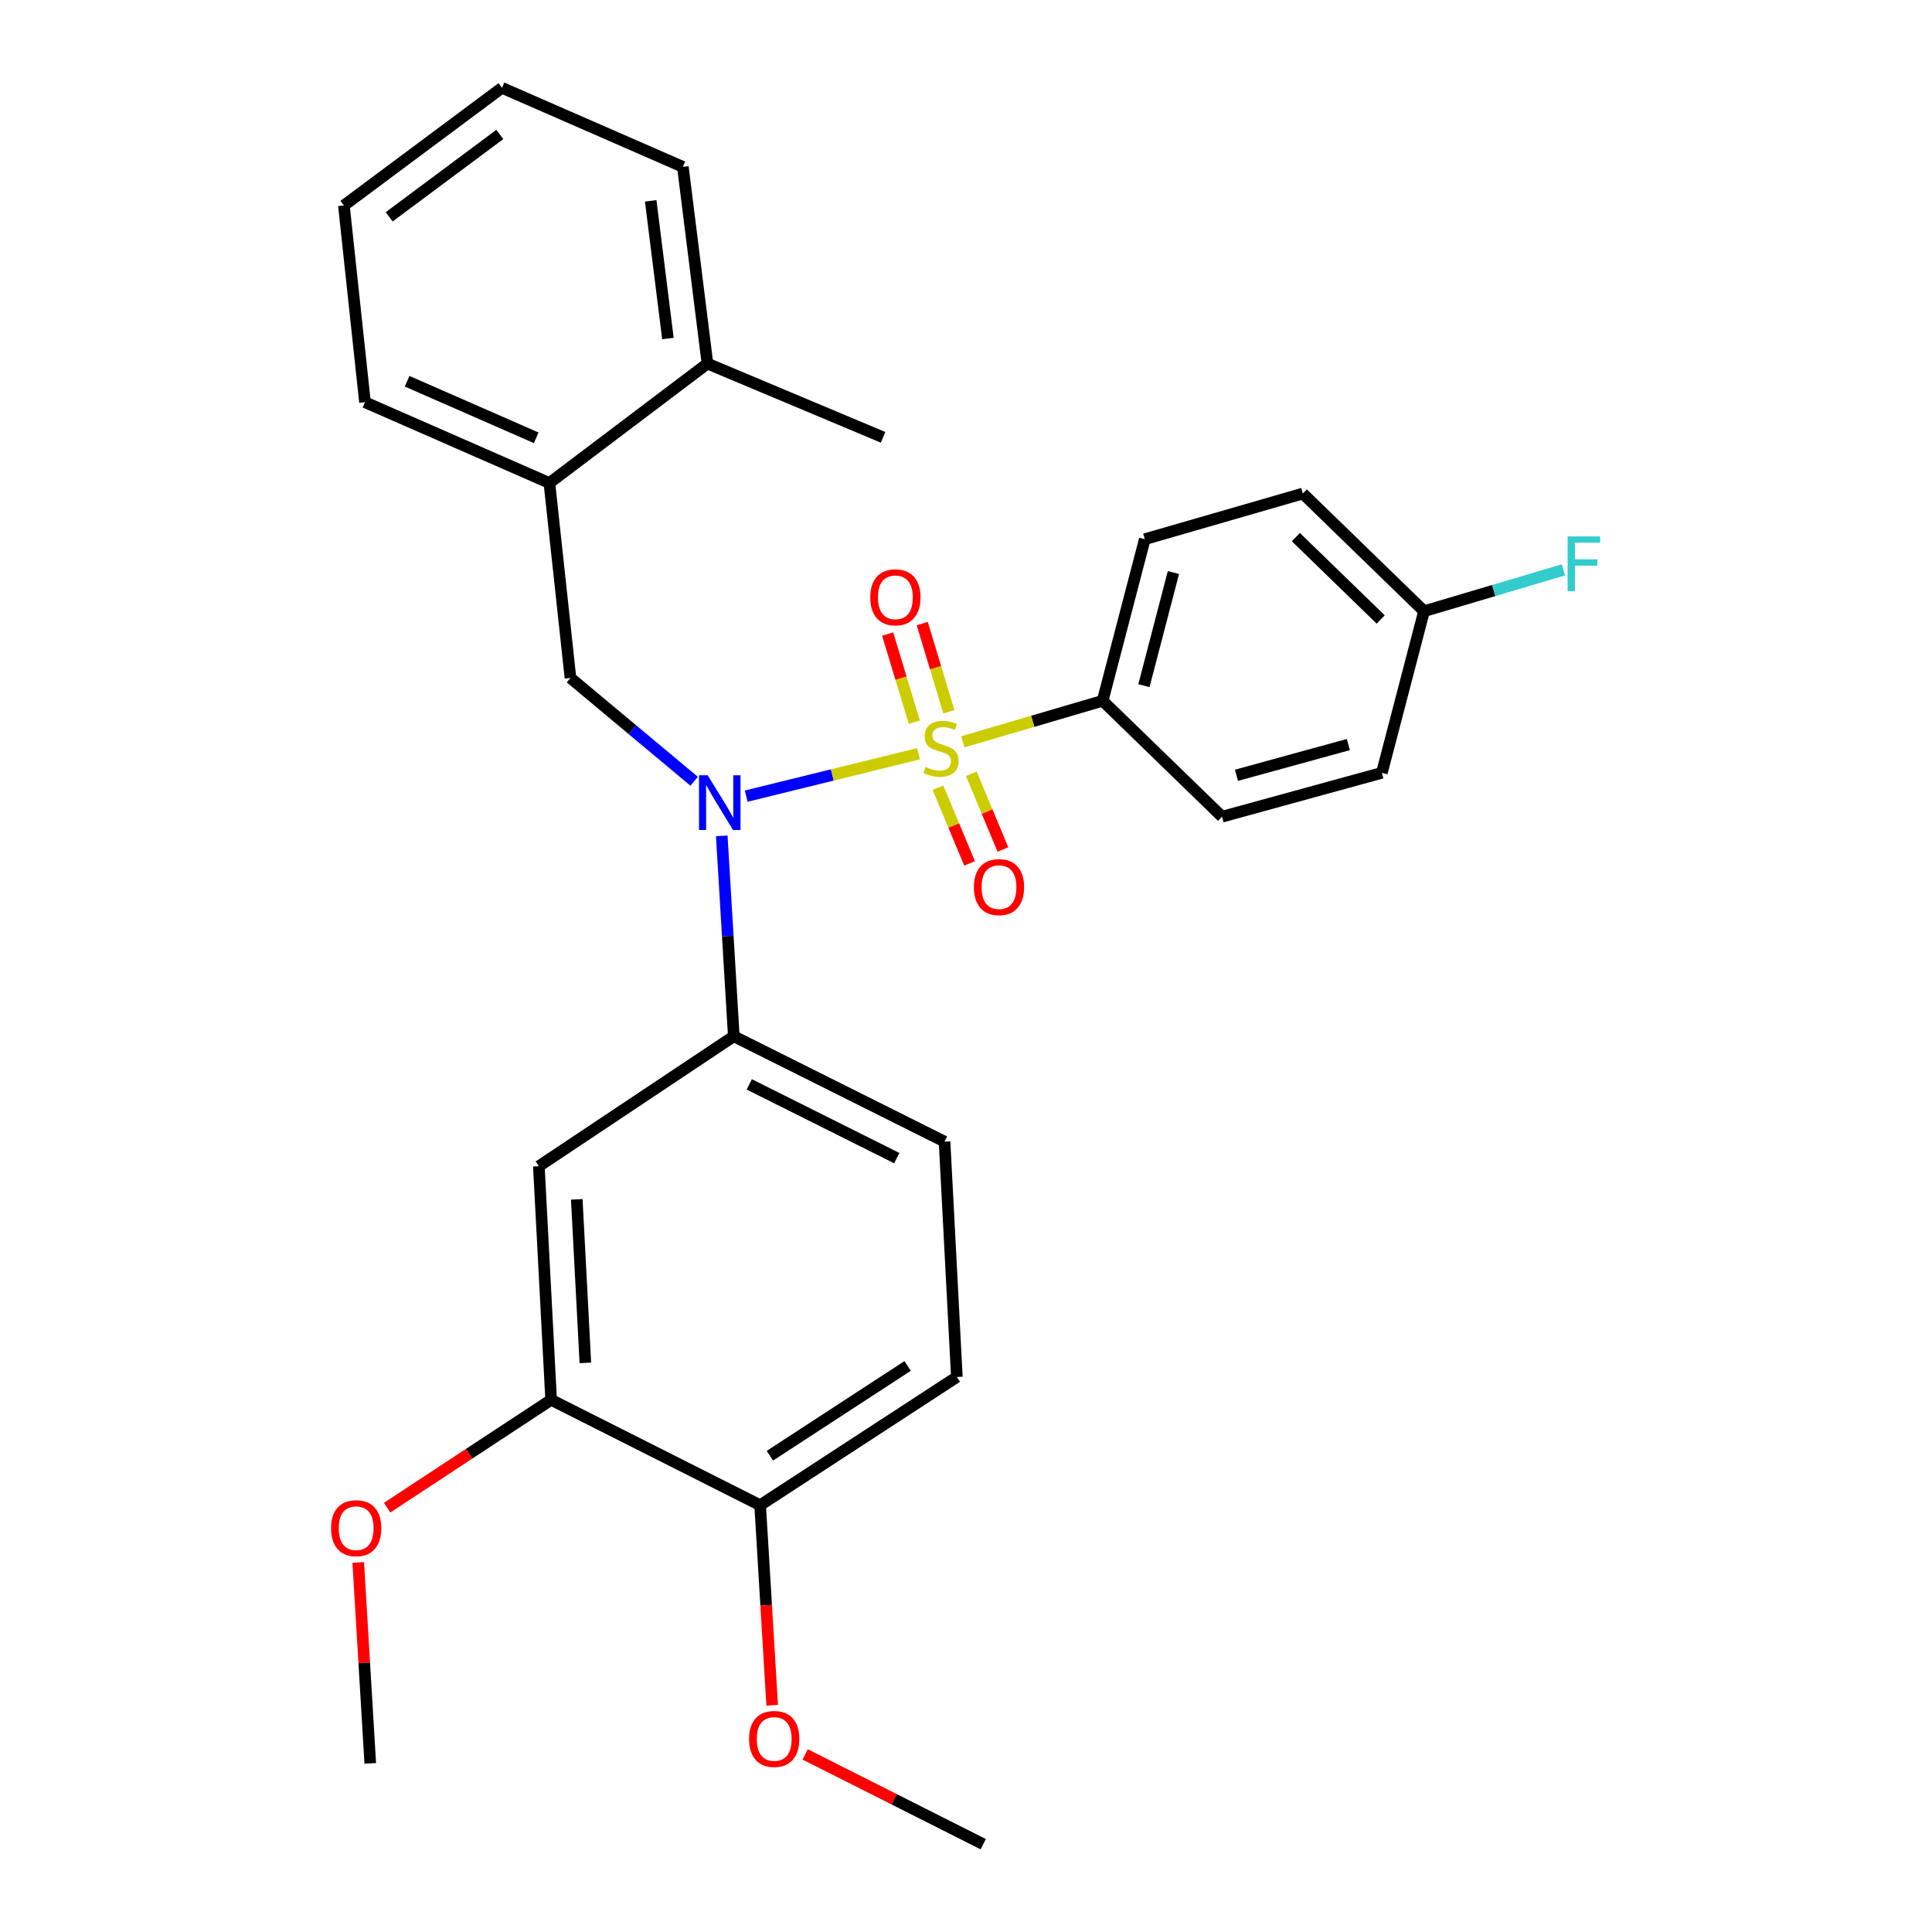 <?xml version='1.0' encoding='iso-8859-1'?>
<svg version='1.1' baseProfile='full'
              xmlns='http://www.w3.org/2000/svg'
                      xmlns:rdkit='http://www.rdkit.org/xml'
                      xmlns:xlink='http://www.w3.org/1999/xlink'
                  xml:space='preserve'
width='1000px' height='1000px' viewBox='0 0 1000 1000'>
<!-- END OF HEADER -->
<rect style='opacity:1.0;fill:#FFFFFF;stroke:none' width='1000' height='1000' x='0' y='0'> </rect>
<path class='bond-0' d='M 295.268,350.912 L 284.361,250.004' style='fill:none;fill-rule:evenodd;stroke:#000000;stroke-width:6px;stroke-linecap:butt;stroke-linejoin:miter;stroke-opacity:1' />
<path class='bond-1' d='M 295.268,350.912 L 327.278,377.646' style='fill:none;fill-rule:evenodd;stroke:#000000;stroke-width:6px;stroke-linecap:butt;stroke-linejoin:miter;stroke-opacity:1' />
<path class='bond-1' d='M 327.278,377.646 L 359.287,404.38' style='fill:none;fill-rule:evenodd;stroke:#0000FF;stroke-width:6px;stroke-linecap:butt;stroke-linejoin:miter;stroke-opacity:1' />
<path class='bond-2' d='M 373.578,432.641 L 376.697,484.505' style='fill:none;fill-rule:evenodd;stroke:#0000FF;stroke-width:6px;stroke-linecap:butt;stroke-linejoin:miter;stroke-opacity:1' />
<path class='bond-2' d='M 376.697,484.505 L 379.816,536.368' style='fill:none;fill-rule:evenodd;stroke:#000000;stroke-width:6px;stroke-linecap:butt;stroke-linejoin:miter;stroke-opacity:1' />
<path class='bond-3' d='M 386.233,412.084 L 430.819,401.114' style='fill:none;fill-rule:evenodd;stroke:#0000FF;stroke-width:6px;stroke-linecap:butt;stroke-linejoin:miter;stroke-opacity:1' />
<path class='bond-3' d='M 430.819,401.114 L 475.405,390.143' style='fill:none;fill-rule:evenodd;stroke:#CCCC00;stroke-width:6px;stroke-linecap:butt;stroke-linejoin:miter;stroke-opacity:1' />
<path class='bond-4' d='M 570.725,362.723 L 592.54,279.09' style='fill:none;fill-rule:evenodd;stroke:#000000;stroke-width:6px;stroke-linecap:butt;stroke-linejoin:miter;stroke-opacity:1' />
<path class='bond-4' d='M 592.091,354.898 L 607.361,296.354' style='fill:none;fill-rule:evenodd;stroke:#000000;stroke-width:6px;stroke-linecap:butt;stroke-linejoin:miter;stroke-opacity:1' />
<path class='bond-5' d='M 570.725,362.723 L 632.534,422.724' style='fill:none;fill-rule:evenodd;stroke:#000000;stroke-width:6px;stroke-linecap:butt;stroke-linejoin:miter;stroke-opacity:1' />
<path class='bond-6' d='M 570.725,362.723 L 534.533,373.345' style='fill:none;fill-rule:evenodd;stroke:#000000;stroke-width:6px;stroke-linecap:butt;stroke-linejoin:miter;stroke-opacity:1' />
<path class='bond-6' d='M 534.533,373.345 L 498.341,383.966' style='fill:none;fill-rule:evenodd;stroke:#CCCC00;stroke-width:6px;stroke-linecap:butt;stroke-linejoin:miter;stroke-opacity:1' />
<path class='bond-7' d='M 491.145,368.403 L 484.247,345.584' style='fill:none;fill-rule:evenodd;stroke:#CCCC00;stroke-width:6px;stroke-linecap:butt;stroke-linejoin:miter;stroke-opacity:1' />
<path class='bond-7' d='M 484.247,345.584 L 477.35,322.765' style='fill:none;fill-rule:evenodd;stroke:#FF0000;stroke-width:6px;stroke-linecap:butt;stroke-linejoin:miter;stroke-opacity:1' />
<path class='bond-7' d='M 473.247,373.813 L 466.349,350.994' style='fill:none;fill-rule:evenodd;stroke:#CCCC00;stroke-width:6px;stroke-linecap:butt;stroke-linejoin:miter;stroke-opacity:1' />
<path class='bond-7' d='M 466.349,350.994 L 459.451,328.175' style='fill:none;fill-rule:evenodd;stroke:#FF0000;stroke-width:6px;stroke-linecap:butt;stroke-linejoin:miter;stroke-opacity:1' />
<path class='bond-8' d='M 485.483,407.699 L 493.667,427.293' style='fill:none;fill-rule:evenodd;stroke:#CCCC00;stroke-width:6px;stroke-linecap:butt;stroke-linejoin:miter;stroke-opacity:1' />
<path class='bond-8' d='M 493.667,427.293 L 501.851,446.886' style='fill:none;fill-rule:evenodd;stroke:#FF0000;stroke-width:6px;stroke-linecap:butt;stroke-linejoin:miter;stroke-opacity:1' />
<path class='bond-8' d='M 502.737,400.492 L 510.921,420.086' style='fill:none;fill-rule:evenodd;stroke:#CCCC00;stroke-width:6px;stroke-linecap:butt;stroke-linejoin:miter;stroke-opacity:1' />
<path class='bond-8' d='M 510.921,420.086 L 519.105,439.679' style='fill:none;fill-rule:evenodd;stroke:#FF0000;stroke-width:6px;stroke-linecap:butt;stroke-linejoin:miter;stroke-opacity:1' />
<path class='bond-9' d='M 592.54,279.09 L 674.356,255.457' style='fill:none;fill-rule:evenodd;stroke:#000000;stroke-width:6px;stroke-linecap:butt;stroke-linejoin:miter;stroke-opacity:1' />
<path class='bond-10' d='M 632.534,422.724 L 715.263,400.006' style='fill:none;fill-rule:evenodd;stroke:#000000;stroke-width:6px;stroke-linecap:butt;stroke-linejoin:miter;stroke-opacity:1' />
<path class='bond-10' d='M 639.992,401.285 L 697.902,385.383' style='fill:none;fill-rule:evenodd;stroke:#000000;stroke-width:6px;stroke-linecap:butt;stroke-linejoin:miter;stroke-opacity:1' />
<path class='bond-11' d='M 737.078,316.362 L 715.263,400.006' style='fill:none;fill-rule:evenodd;stroke:#000000;stroke-width:6px;stroke-linecap:butt;stroke-linejoin:miter;stroke-opacity:1' />
<path class='bond-12' d='M 737.078,316.362 L 773.154,305.658' style='fill:none;fill-rule:evenodd;stroke:#000000;stroke-width:6px;stroke-linecap:butt;stroke-linejoin:miter;stroke-opacity:1' />
<path class='bond-12' d='M 773.154,305.658 L 809.23,294.954' style='fill:none;fill-rule:evenodd;stroke:#33CCCC;stroke-width:6px;stroke-linecap:butt;stroke-linejoin:miter;stroke-opacity:1' />
<path class='bond-13' d='M 737.078,316.362 L 674.356,255.457' style='fill:none;fill-rule:evenodd;stroke:#000000;stroke-width:6px;stroke-linecap:butt;stroke-linejoin:miter;stroke-opacity:1' />
<path class='bond-13' d='M 714.644,320.641 L 670.738,278.008' style='fill:none;fill-rule:evenodd;stroke:#000000;stroke-width:6px;stroke-linecap:butt;stroke-linejoin:miter;stroke-opacity:1' />
<path class='bond-14' d='M 495.267,712.724 L 393.445,779.093' style='fill:none;fill-rule:evenodd;stroke:#000000;stroke-width:6px;stroke-linecap:butt;stroke-linejoin:miter;stroke-opacity:1' />
<path class='bond-14' d='M 469.784,707.015 L 398.508,753.473' style='fill:none;fill-rule:evenodd;stroke:#000000;stroke-width:6px;stroke-linecap:butt;stroke-linejoin:miter;stroke-opacity:1' />
<path class='bond-15' d='M 495.267,712.724 L 488.9,590.905' style='fill:none;fill-rule:evenodd;stroke:#000000;stroke-width:6px;stroke-linecap:butt;stroke-linejoin:miter;stroke-opacity:1' />
<path class='bond-16' d='M 488.9,590.905 L 379.816,536.368' style='fill:none;fill-rule:evenodd;stroke:#000000;stroke-width:6px;stroke-linecap:butt;stroke-linejoin:miter;stroke-opacity:1' />
<path class='bond-16' d='M 464.175,599.449 L 387.817,561.273' style='fill:none;fill-rule:evenodd;stroke:#000000;stroke-width:6px;stroke-linecap:butt;stroke-linejoin:miter;stroke-opacity:1' />
<path class='bond-17' d='M 379.816,536.368 L 278.907,603.641' style='fill:none;fill-rule:evenodd;stroke:#000000;stroke-width:6px;stroke-linecap:butt;stroke-linejoin:miter;stroke-opacity:1' />
<path class='bond-18' d='M 284.361,250.004 L 188.906,208.182' style='fill:none;fill-rule:evenodd;stroke:#000000;stroke-width:6px;stroke-linecap:butt;stroke-linejoin:miter;stroke-opacity:1' />
<path class='bond-18' d='M 277.546,226.604 L 210.728,197.328' style='fill:none;fill-rule:evenodd;stroke:#000000;stroke-width:6px;stroke-linecap:butt;stroke-linejoin:miter;stroke-opacity:1' />
<path class='bond-19' d='M 284.361,250.004 L 366.176,188.185' style='fill:none;fill-rule:evenodd;stroke:#000000;stroke-width:6px;stroke-linecap:butt;stroke-linejoin:miter;stroke-opacity:1' />
<path class='bond-20' d='M 188.906,208.182 L 177.999,106.369' style='fill:none;fill-rule:evenodd;stroke:#000000;stroke-width:6px;stroke-linecap:butt;stroke-linejoin:miter;stroke-opacity:1' />
<path class='bond-21' d='M 366.176,188.185 L 353.451,86.362' style='fill:none;fill-rule:evenodd;stroke:#000000;stroke-width:6px;stroke-linecap:butt;stroke-linejoin:miter;stroke-opacity:1' />
<path class='bond-21' d='M 345.714,175.23 L 336.806,103.954' style='fill:none;fill-rule:evenodd;stroke:#000000;stroke-width:6px;stroke-linecap:butt;stroke-linejoin:miter;stroke-opacity:1' />
<path class='bond-22' d='M 366.176,188.185 L 457.081,226.361' style='fill:none;fill-rule:evenodd;stroke:#000000;stroke-width:6px;stroke-linecap:butt;stroke-linejoin:miter;stroke-opacity:1' />
<path class='bond-23' d='M 177.999,106.369 L 259.814,45.455' style='fill:none;fill-rule:evenodd;stroke:#000000;stroke-width:6px;stroke-linecap:butt;stroke-linejoin:miter;stroke-opacity:1' />
<path class='bond-23' d='M 201.437,112.23 L 258.708,69.59' style='fill:none;fill-rule:evenodd;stroke:#000000;stroke-width:6px;stroke-linecap:butt;stroke-linejoin:miter;stroke-opacity:1' />
<path class='bond-24' d='M 353.451,86.362 L 259.814,45.455' style='fill:none;fill-rule:evenodd;stroke:#000000;stroke-width:6px;stroke-linecap:butt;stroke-linejoin:miter;stroke-opacity:1' />
<path class='bond-25' d='M 278.907,603.641 L 285.265,724.546' style='fill:none;fill-rule:evenodd;stroke:#000000;stroke-width:6px;stroke-linecap:butt;stroke-linejoin:miter;stroke-opacity:1' />
<path class='bond-25' d='M 298.533,620.795 L 302.983,705.428' style='fill:none;fill-rule:evenodd;stroke:#000000;stroke-width:6px;stroke-linecap:butt;stroke-linejoin:miter;stroke-opacity:1' />
<path class='bond-26' d='M 393.445,779.093 L 285.265,724.546' style='fill:none;fill-rule:evenodd;stroke:#000000;stroke-width:6px;stroke-linecap:butt;stroke-linejoin:miter;stroke-opacity:1' />
<path class='bond-27' d='M 393.445,779.093 L 396.563,830.872' style='fill:none;fill-rule:evenodd;stroke:#000000;stroke-width:6px;stroke-linecap:butt;stroke-linejoin:miter;stroke-opacity:1' />
<path class='bond-27' d='M 396.563,830.872 L 399.682,882.65' style='fill:none;fill-rule:evenodd;stroke:#FF0000;stroke-width:6px;stroke-linecap:butt;stroke-linejoin:miter;stroke-opacity:1' />
<path class='bond-28' d='M 285.265,724.546 L 242.82,752.458' style='fill:none;fill-rule:evenodd;stroke:#000000;stroke-width:6px;stroke-linecap:butt;stroke-linejoin:miter;stroke-opacity:1' />
<path class='bond-28' d='M 242.82,752.458 L 200.375,780.37' style='fill:none;fill-rule:evenodd;stroke:#FF0000;stroke-width:6px;stroke-linecap:butt;stroke-linejoin:miter;stroke-opacity:1' />
<path class='bond-29' d='M 185.422,808.715 L 188.535,860.719' style='fill:none;fill-rule:evenodd;stroke:#FF0000;stroke-width:6px;stroke-linecap:butt;stroke-linejoin:miter;stroke-opacity:1' />
<path class='bond-29' d='M 188.535,860.719 L 191.648,912.724' style='fill:none;fill-rule:evenodd;stroke:#000000;stroke-width:6px;stroke-linecap:butt;stroke-linejoin:miter;stroke-opacity:1' />
<path class='bond-30' d='M 416.755,908.08 L 462.831,931.313' style='fill:none;fill-rule:evenodd;stroke:#FF0000;stroke-width:6px;stroke-linecap:butt;stroke-linejoin:miter;stroke-opacity:1' />
<path class='bond-30' d='M 462.831,931.313 L 508.907,954.545' style='fill:none;fill-rule:evenodd;stroke:#000000;stroke-width:6px;stroke-linecap:butt;stroke-linejoin:miter;stroke-opacity:1' />
<path  class='atom-1' d='M 366.284 401.292
L 375.564 416.292
Q 376.484 417.772, 377.964 420.452
Q 379.444 423.132, 379.524 423.292
L 379.524 401.292
L 383.284 401.292
L 383.284 429.612
L 379.404 429.612
L 369.444 413.212
Q 368.284 411.292, 367.044 409.092
Q 365.844 406.892, 365.484 406.212
L 365.484 429.612
L 361.804 429.612
L 361.804 401.292
L 366.284 401.292
' fill='#0000FF'/>
<path  class='atom-3' d='M 479.082 396.99
Q 479.402 397.11, 480.722 397.67
Q 482.042 398.23, 483.482 398.59
Q 484.962 398.91, 486.402 398.91
Q 489.082 398.91, 490.642 397.63
Q 492.202 396.31, 492.202 394.03
Q 492.202 392.47, 491.402 391.51
Q 490.642 390.55, 489.442 390.03
Q 488.242 389.51, 486.242 388.91
Q 483.722 388.15, 482.202 387.43
Q 480.722 386.71, 479.642 385.19
Q 478.602 383.67, 478.602 381.11
Q 478.602 377.55, 481.002 375.35
Q 483.442 373.15, 488.242 373.15
Q 491.522 373.15, 495.242 374.71
L 494.322 377.79
Q 490.922 376.39, 488.362 376.39
Q 485.602 376.39, 484.082 377.55
Q 482.562 378.67, 482.602 380.63
Q 482.602 382.15, 483.362 383.07
Q 484.162 383.99, 485.282 384.51
Q 486.442 385.03, 488.362 385.63
Q 490.922 386.43, 492.442 387.23
Q 493.962 388.03, 495.042 389.67
Q 496.162 391.27, 496.162 394.03
Q 496.162 397.95, 493.522 400.07
Q 490.922 402.15, 486.562 402.15
Q 484.042 402.15, 482.122 401.59
Q 480.242 401.07, 478.002 400.15
L 479.082 396.99
' fill='#CCCC00'/>
<path  class='atom-4' d='M 450.449 309.17
Q 450.449 302.37, 453.809 298.57
Q 457.169 294.77, 463.449 294.77
Q 469.729 294.77, 473.089 298.57
Q 476.449 302.37, 476.449 309.17
Q 476.449 316.05, 473.049 319.97
Q 469.649 323.85, 463.449 323.85
Q 457.209 323.85, 453.809 319.97
Q 450.449 316.09, 450.449 309.17
M 463.449 320.65
Q 467.769 320.65, 470.089 317.77
Q 472.449 314.85, 472.449 309.17
Q 472.449 303.61, 470.089 300.81
Q 467.769 297.97, 463.449 297.97
Q 459.129 297.97, 456.769 300.77
Q 454.449 303.57, 454.449 309.17
Q 454.449 314.89, 456.769 317.77
Q 459.129 320.65, 463.449 320.65
' fill='#FF0000'/>
<path  class='atom-5' d='M 504.082 459.172
Q 504.082 452.372, 507.442 448.572
Q 510.802 444.772, 517.082 444.772
Q 523.362 444.772, 526.722 448.572
Q 530.082 452.372, 530.082 459.172
Q 530.082 466.052, 526.682 469.972
Q 523.282 473.852, 517.082 473.852
Q 510.842 473.852, 507.442 469.972
Q 504.082 466.092, 504.082 459.172
M 517.082 470.652
Q 521.402 470.652, 523.722 467.772
Q 526.082 464.852, 526.082 459.172
Q 526.082 453.612, 523.722 450.812
Q 521.402 447.972, 517.082 447.972
Q 512.762 447.972, 510.402 450.772
Q 508.082 453.572, 508.082 459.172
Q 508.082 464.892, 510.402 467.772
Q 512.762 470.652, 517.082 470.652
' fill='#FF0000'/>
<path  class='atom-22' d='M 171.356 790.984
Q 171.356 784.184, 174.716 780.384
Q 178.076 776.584, 184.356 776.584
Q 190.636 776.584, 193.996 780.384
Q 197.356 784.184, 197.356 790.984
Q 197.356 797.864, 193.956 801.784
Q 190.556 805.664, 184.356 805.664
Q 178.116 805.664, 174.716 801.784
Q 171.356 797.904, 171.356 790.984
M 184.356 802.464
Q 188.676 802.464, 190.996 799.584
Q 193.356 796.664, 193.356 790.984
Q 193.356 785.424, 190.996 782.624
Q 188.676 779.784, 184.356 779.784
Q 180.036 779.784, 177.676 782.584
Q 175.356 785.384, 175.356 790.984
Q 175.356 796.704, 177.676 799.584
Q 180.036 802.464, 184.356 802.464
' fill='#FF0000'/>
<path  class='atom-24' d='M 387.727 900.078
Q 387.727 893.278, 391.087 889.478
Q 394.447 885.678, 400.727 885.678
Q 407.007 885.678, 410.367 889.478
Q 413.727 893.278, 413.727 900.078
Q 413.727 906.958, 410.327 910.878
Q 406.927 914.758, 400.727 914.758
Q 394.487 914.758, 391.087 910.878
Q 387.727 906.998, 387.727 900.078
M 400.727 911.558
Q 405.047 911.558, 407.367 908.678
Q 409.727 905.758, 409.727 900.078
Q 409.727 894.518, 407.367 891.718
Q 405.047 888.878, 400.727 888.878
Q 396.407 888.878, 394.047 891.678
Q 391.727 894.478, 391.727 900.078
Q 391.727 905.798, 394.047 908.678
Q 396.407 911.558, 400.727 911.558
' fill='#FF0000'/>
<path  class='atom-28' d='M 811.388 277.655
L 828.228 277.655
L 828.228 280.895
L 815.188 280.895
L 815.188 289.495
L 826.788 289.495
L 826.788 292.775
L 815.188 292.775
L 815.188 305.975
L 811.388 305.975
L 811.388 277.655
' fill='#33CCCC'/>
</svg>

